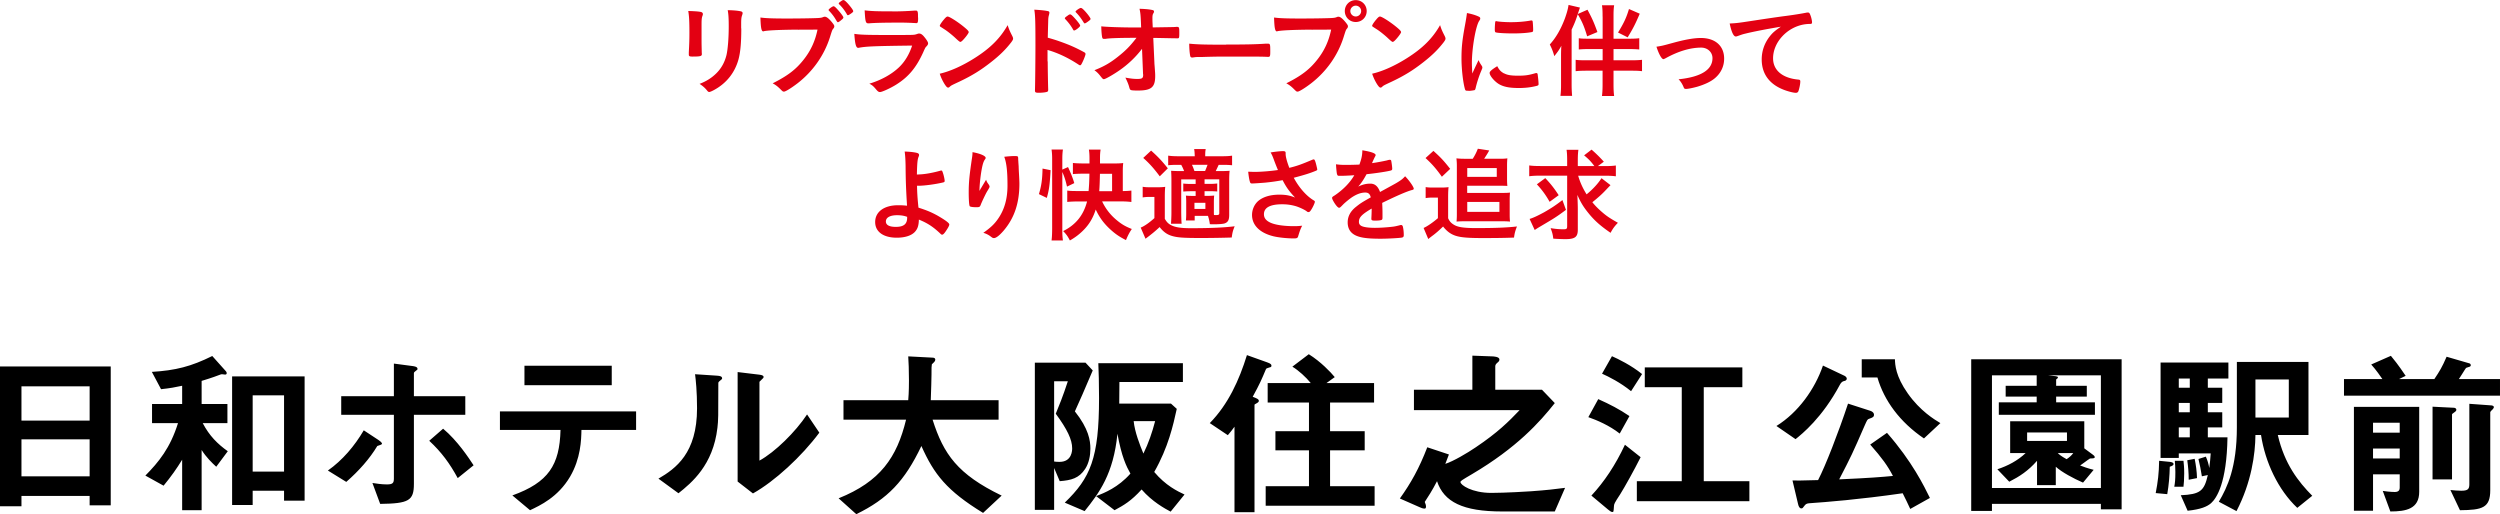 <svg data-name="レイヤー 2" xmlns="http://www.w3.org/2000/svg" viewBox="0 0 415.86 85.53"><g data-name="文字写真"><path d="M116.7 6.94c0 .39.02 1.17.03 1.65 0 .17.02.34.02.41 0 .34-.24.41-1.56.41-.51 0-.61-.07-.61-.36v-.34c.07-1.33.1-2.06.1-3.26 0-1.97-.05-2.74-.19-3.62.87.02 1.67.07 2.06.15.24.05.37.17.37.37 0 .08-.02.14-.05.24-.14.34-.17.66-.17 1.48v2.87zm6.61-2.21c0 2.43-.15 4.01-.48 5.2-.61 2.16-1.97 3.89-3.98 5-.43.24-.75.37-.87.37s-.2-.05-.32-.19c-.39-.49-.7-.76-1.29-1.16 1.09-.41 2.01-.99 2.75-1.72.87-.85 1.43-1.87 1.73-3.09.22-.97.37-2.8.37-4.76 0-1.38-.05-2.06-.17-2.69 1.02.02 1.63.08 2.16.19.22.05.32.14.32.31 0 .08-.02.15-.07.31-.14.37-.17.71-.17 1.51v.71zm9.44.2c-3.04.02-5.18.12-5.73.27-.02.02-.03.02-.05.02-.32 0-.42-.56-.48-2.31.83.12 1.92.17 4.44.17 2.28 0 4.95-.05 5.37-.1.31-.03.41-.05.71-.17.08-.03.12-.03.19-.03.29 0 .65.27 1.19.92.32.41.39.51.39.7 0 .12-.05.22-.17.37-.17.2-.19.26-.56 1.44-.95 2.99-2.84 5.68-5.39 7.65-1.02.78-1.99 1.38-2.24 1.38-.19 0-.22-.02-.61-.41-.46-.46-.82-.73-1.28-.97 2.5-1.26 3.86-2.29 5.17-3.96 1.17-1.48 1.9-3.08 2.29-4.98q-1.33.02-3.25.02zm7.34-1.72c-.37.32-.59.48-.7.48s-.1 0-.41-.51c-.27-.46-.68-.99-1.07-1.38-.07-.07-.08-.1-.08-.15 0-.14.65-.61.83-.61.14 0 .34.17.85.75.46.53.78.99.78 1.1s-.05.19-.2.32zm.77-.86c-.41-.7-.8-1.19-1.26-1.63-.07-.07-.08-.1-.08-.14 0-.08.08-.17.37-.37.22-.17.32-.2.44-.2.19.02.63.44 1.21 1.19.24.31.39.56.39.65s-.05.17-.25.32c-.27.2-.53.36-.63.36-.07 0-.12-.03-.19-.17zm2.04 5.59s-.12.02-.14.02c-.37 0-.53-.58-.65-2.33.83.14 2.01.19 5.17.19 3.4 0 4.32 0 4.64-.03.25-.02.31-.03.65-.14.12-.05.22-.07.32-.07.25 0 .46.12.73.41.46.53.76 1 .76 1.21 0 .19-.08.32-.29.54-.14.12-.22.27-.54 1-1.14 2.5-2.41 4.03-4.42 5.3-.92.59-2.4 1.27-2.74 1.27-.24 0-.37-.1-.66-.44-.44-.53-.65-.71-1.12-.95 1.94-.58 3.71-1.55 4.96-2.75.95-.92 1.67-2.11 2.16-3.59-6.44.08-7.63.14-8.84.36zm5.56-6.04q1.77 0 3.72-.14h.2c.22 0 .31.17.32.68 0 .2 0 .39.02.56v.07c0 .61-.07.78-.29.78-.07 0-.2-.02-.36-.02a40.8 40.8 0 00-2.12-.07c-2.55 0-4.37.03-5.37.12h-.14c-.44 0-.51-.25-.61-2.16 1.1.14 2.18.17 4.62.17zm19.94 4.12c.08.17.12.29.12.39 0 .17-.07.29-.29.6-.94 1.22-1.94 2.21-3.45 3.38-1.7 1.33-3.14 2.21-5.18 3.18-1.31.61-1.38.65-1.58.83-.14.14-.2.17-.31.17-.15 0-.29-.14-.54-.51a7.81 7.81 0 01-.85-1.8c1.72-.39 3.77-1.31 5.76-2.57 2.62-1.65 4.27-3.28 5.54-5.51.19.63.34.97.78 1.84zm-11.32-2.86c.29-.32.41-.41.56-.41.32.02 1.6.83 2.65 1.68.65.53.85.75.85.92 0 .12-.31.58-.71 1.04-.37.43-.56.58-.7.58q-.12 0-.82-.66c-.44-.42-1.33-1.14-1.77-1.41q-.6-.39-.71-.46c-.07-.05-.1-.1-.1-.15 0-.15.32-.63.75-1.12zm17.2 7.06c0 1.05.05 3.82.08 4.62v.08c0 .15-.03.27-.12.32-.12.1-.8.19-1.43.19-.54 0-.65-.05-.65-.39v-.07c.03-.44.08-5.35.08-7.36 0-3.91-.03-5.03-.19-6 1.22.07 1.77.14 2.26.24.17.03.25.12.25.26q0 .1-.07.39c-.07.2-.1.43-.12.71 0 .03-.03 1.05-.08 3.06q1.21.34 1.9.59c1.7.6 2.67 1.02 4.18 1.84.14.08.2.17.2.29 0 .17-.31.99-.58 1.5-.14.29-.22.37-.32.37-.07 0-.15-.03-.27-.12-1.67-1.1-3.42-1.94-5.15-2.43v1.9zm4.23-5.29c-.34-.61-.77-1.19-1.28-1.72-.08-.1-.1-.1-.1-.15 0-.1.08-.2.41-.42.24-.19.37-.25.46-.25.15 0 .31.14.73.59.56.61.95 1.14.95 1.29 0 .19-.77.8-1 .8-.07 0-.12-.03-.17-.14zm2.38-1.28c-.22.15-.37.24-.46.24-.05 0-.08-.03-.17-.15-.41-.68-.8-1.19-1.27-1.67-.05-.05-.08-.1-.08-.14 0-.14.68-.61.88-.61.08 0 .19.05.36.2.53.49 1.26 1.43 1.26 1.63 0 .1-.12.22-.51.49zm9.08 4.47a16.559 16.559 0 01-3.74 3.57c-.97.68-2.36 1.48-2.6 1.48-.15 0-.19-.03-.56-.49-.36-.46-.61-.71-1.02-1 1.6-.63 2.6-1.21 3.89-2.23s2.02-1.75 3.11-3.16c-2.5 0-4.28.05-5.01.15-.15.03-.24.03-.31.03-.24 0-.31-.03-.37-.19-.08-.27-.15-.97-.17-1.9.78.1 3.35.19 5.49.19h1.14l-.03-.8c-.05-1.17-.08-1.6-.24-2.31 1 .03 1.73.1 2.19.22.15.03.22.12.22.24s-.02.15-.12.32c-.1.17-.14.36-.14.75 0 .25 0 .56.02.87l.03.7c2.99-.05 3.35-.05 3.71-.07q.17-.02.29-.02c.39 0 .42.08.42.97s-.02.94-.34.94h-.1c-.05 0-.15 0-.29-.02h-.63c-1-.02-2.38-.05-2.97-.05l.19 4.18c0 .15.02.24.08 1.12.05.66.05.75.05 1.04 0 1.87-.65 2.41-2.89 2.41-.66 0-1.02-.03-1.14-.08-.17-.08-.2-.14-.34-.66-.12-.39-.31-.85-.59-1.41.82.15 1.38.22 1.97.22.83 0 .99-.12.99-.73 0 0 0-.03-.02-.05l-.17-4.22zm13.99-.71c3.11 0 4.9-.03 6.61-.15h.22c.51 0 .51.02.51 1.38 0 .7-.05.82-.34.82h-.07c-1.12-.05-1.75-.05-6.66-.05-1.8 0-2.7.02-4.27.07h-.49c-.54 0-.63.02-.95.07-.08 0-.15.02-.19.02-.19 0-.31-.09-.34-.24-.1-.42-.17-1.29-.17-2.07 1.38.14 2.58.17 6.14.17zm14.23-2.48c-3.04.02-5.18.12-5.73.27-.02.02-.03.02-.05.02-.32 0-.42-.56-.48-2.31.83.12 1.92.17 4.44.17 2.28 0 4.95-.05 5.37-.1.31-.03.41-.05.71-.17.08-.03.12-.03.19-.03.29 0 .65.27 1.19.92.32.41.39.51.39.7 0 .12-.05.22-.17.37-.17.2-.19.26-.56 1.44-.95 2.99-2.84 5.68-5.39 7.65-1.02.78-1.99 1.38-2.24 1.38-.19 0-.22-.02-.61-.41-.46-.46-.82-.73-1.28-.97 2.5-1.26 3.86-2.29 5.17-3.96 1.17-1.48 1.9-3.08 2.29-4.98q-1.33.02-3.25.02zm9.15-3.09c0 1.02-.8 1.82-1.82 1.82s-1.82-.8-1.82-1.82.8-1.82 1.82-1.82 1.82.8 1.82 1.82zm-2.72 0c0 .49.41.9.9.9s.9-.41.9-.9-.41-.9-.9-.9-.9.41-.9.9zm15.71 4.18c.08.17.12.29.12.39 0 .17-.07.29-.29.6-.94 1.22-1.94 2.21-3.45 3.38-1.7 1.33-3.14 2.21-5.18 3.18-1.31.61-1.38.65-1.58.83-.14.14-.2.17-.31.17-.15 0-.29-.14-.54-.51a7.81 7.81 0 01-.85-1.8c1.72-.39 3.77-1.31 5.76-2.57 2.62-1.65 4.27-3.28 5.54-5.51.19.63.34.97.78 1.84zM229 3.16c.29-.32.41-.41.56-.41.32.02 1.6.83 2.65 1.68.65.53.85.75.85.92 0 .12-.31.58-.71 1.04-.37.43-.56.58-.7.58q-.12 0-.82-.66c-.44-.42-1.33-1.14-1.77-1.41q-.6-.39-.71-.46c-.07-.05-.1-.1-.1-.15 0-.15.32-.63.75-1.12zM246.51 11c.05.08.07.15.07.24 0 .12-.02.14-.17.51-.34.78-.75 2.01-.95 2.92-.05.19-.1.29-.17.32-.08.03-.66.12-.85.12h-.07c-.08 0-.2-.02-.34-.02-.22 0-.27-.05-.34-.25-.32-1.1-.58-3.38-.58-5.1 0-1.87.12-3.03.59-5.58.17-.92.25-1.43.32-1.99.71.14 1.33.31 1.84.54.29.12.37.2.37.37 0 .12-.02.17-.2.44-.56.9-1.19 4.5-1.19 6.94 0 .39.02.92.07 1.77.48-1.07.65-1.39 1.04-2.23.15.36.25.53.56.99zm3.69 1.2c.54.29 1.19.39 2.33.39s1.73-.08 2.79-.39c.1-.03.19-.05.24-.05.12 0 .21.07.22.24.08.58.15 1.26.15 1.6 0 .17-.05.22-.29.29-.92.24-1.85.36-2.99.36-1.56 0-2.53-.19-3.33-.66-.75-.46-1.53-1.39-1.53-1.85 0-.24.36-.56 1.27-1.12.31.61.6.92 1.14 1.21zm-1.19-8.66c.37.08 1.46.15 2.29.15 1.12 0 2.24-.08 3.3-.27q.08-.02.15-.02c.12 0 .17.05.2.19.03.17.08.92.08 1.38 0 .25-.05.34-.24.37-.7.14-1.85.22-3.08.22-1.46 0-2.77-.09-2.94-.19-.08-.05-.12-.17-.12-.48 0-.46.05-1.14.08-1.27.02-.07.07-.1.17-.1.02 0 .05 0 .08.02zm15 2.49c-.49-1.63-.82-2.4-1.56-3.67-.32.99-.54 1.55-1.02 2.57v9.13c0 .71.03 1.27.08 1.89h-1.94c.08-.66.1-1.1.1-1.9V9.44c0-.61 0-.97.05-1.82-.36.66-.56.95-1.17 1.72-.22-.8-.41-1.26-.75-1.94 1.05-1.16 1.85-2.57 2.52-4.35.34-.97.49-1.51.6-2.23l1.89.44c-.1.31-.1.32-.22.66q-.07.2-.14.41l1.62-.71c.8 1.5 1.05 2.06 1.65 3.71l-1.7.71zm2.57-3.28c0-.9-.02-1.33-.1-1.87h2.02c-.08.56-.1.97-.1 1.87v3.69h2.53c.83 0 1.24-.02 1.75-.08v1.87c-.54-.05-1.11-.07-1.9-.07h-2.38v1.87h2.77c.92 0 1.44-.02 1.97-.08v1.89c-.59-.07-1.04-.08-1.9-.08h-2.84V14c0 .88.03 1.38.1 1.97h-2.02c.07-.6.1-1.09.1-1.97v-2.24h-2.53c-.88 0-1.38.02-1.95.08V9.95c.51.07 1.02.08 1.94.08h2.55V8.16h-2.12c-.76 0-1.33.02-1.85.07V6.36c.44.07.82.08 1.56.08h2.41V2.75zm6.18-.47c-.71 1.68-1.14 2.52-2.01 3.93l-1.6-.8c.97-1.58 1.38-2.45 1.82-3.91l1.79.78zm5.32 4.91c2.14-.6 3.69-.87 4.84-.87 2.4 0 3.88 1.31 3.88 3.43 0 1.27-.53 2.4-1.53 3.25-.66.56-1.65 1.04-2.96 1.43-.73.2-1.51.36-1.85.36-.2 0-.31-.05-.37-.22-.24-.59-.51-1.02-.87-1.38 3.74-.39 5.64-1.58 5.64-3.52 0-.99-.82-1.75-1.87-1.75-1.84 0-3.84.61-5.95 1.78-.17.08-.27.14-.34.14-.29 0-.77-.85-1.16-2.07.83-.12 1.12-.19 2.53-.58zm12.31-1.61c-.44.1-.59.15-1.21.37-.22.08-.34.12-.44.12-.37 0-.71-.7-1.02-2.16 1.09-.05 1.48-.1 3.37-.39 2.04-.31 4.62-.7 5.98-.87 1.53-.2 2.75-.41 3.4-.54.12-.03.17-.03.25-.03.22 0 .31.1.46.53.14.36.24.87.24 1.1 0 .2-.07.27-.31.27-.36 0-.68.03-1 .08-2.87.48-5.17 2.99-5.17 5.64 0 1.99 1.56 3.3 4.21 3.54.24.02.32.1.32.31 0 .43-.17 1.24-.32 1.62-.08.19-.22.27-.44.27s-.73-.1-1.26-.26c-2.89-.85-4.4-2.69-4.4-5.29 0-1.41.46-2.72 1.34-3.84.48-.61.88-.95 1.85-1.61-2.23.37-4.57.82-5.86 1.14zM152.54 30.9c.03 1.27.07 1.94.24 3.64 1.43.46 2.11.75 3.11 1.29 1.34.77 2.02 1.27 2.02 1.51 0 .2-.22.59-.61 1.16-.25.37-.44.54-.58.54-.08 0-.15-.03-.27-.15-1.21-1.16-2.18-1.79-3.6-2.36-.03 1.04-.22 1.58-.71 2.09-.59.59-1.63.92-2.97.92-2.23 0-3.59-.99-3.59-2.6 0-1.72 1.5-2.8 3.82-2.8.56 0 1.05.03 1.48.08-.17-2.79-.22-4.13-.24-6.63-.02-.99-.05-1.58-.15-2.38.78.02 1.56.1 2.02.22.27.08.37.17.37.36 0 .08-.02.14-.07.27-.19.44-.25 1.09-.29 2.97q.14 0 .66-.03c.82-.05 1.97-.25 3.26-.61.05-.02.08-.02.14-.02.1 0 .14.03.2.2.17.41.36 1.24.36 1.53 0 .14-.07.19-.22.24-1.31.31-3.14.56-4.15.56h-.24zm-3.33 4.9c-1.16 0-1.85.39-1.85 1.04 0 .6.58.9 1.65.9 1.31 0 1.89-.46 1.89-1.53v-.14c-.56-.2-1.04-.27-1.68-.27zm13.99-4.51q.08-.14.83-1.39c.1.29.2.48.41.75.12.19.17.29.17.39s-.03.19-.44.85c-.29.51-.78 1.56-.99 2.07-.17.48-.24.51-.8.51s-1-.07-1.07-.17c-.1-.14-.17-1.05-.17-2.31 0-1.67.12-2.84.56-5.8.05-.34.07-.51.07-.88 1.33.24 2.19.63 2.19.95 0 .08-.02.14-.14.29-.22.32-.36.76-.53 1.67-.2 1.14-.36 2.63-.36 3.54q.15-.27.25-.46zm6.17-4.96v.29c.02.07.02.2.03.39l.05.7q0 .19.03.82c.05.82.09 1.63.09 2.04 0 3.2-.83 5.68-2.6 7.77-.68.8-1.27 1.26-1.61 1.26-.2 0-.22 0-.58-.27a3.52 3.52 0 00-1.21-.6c1.19-.85 1.84-1.44 2.46-2.35 1.05-1.51 1.56-3.31 1.56-5.51 0-2.33-.15-3.76-.54-4.79.71-.08 1.24-.12 1.73-.12s.58.03.58.32v.05zm3.45 5.96c.42-1.43.56-2.38.6-4.25l1.34.27c-.14 2.48-.24 3.23-.63 4.61l-1.31-.63zm3.89 5.89c0 .8.02 1.24.1 1.82h-1.89c.07-.51.1-1.27.1-2.06V26.6c0-.73-.02-1.14-.1-1.73h1.89c-.08.58-.1.97-.1 1.73v1.61l.95-.42c.48 1.04.8 1.85 1.04 2.67l-1.21.58c-.22-.95-.42-1.63-.78-2.43v9.57zm6.63-4.66a8.895 8.895 0 002.43 3.11c.82.68 1.43 1.04 2.5 1.46-.44.66-.66 1.1-.97 1.85-1.14-.58-1.8-1.04-2.67-1.84-1.07-1-1.77-1.97-2.36-3.25-.44 1.38-1.04 2.38-1.89 3.28-.71.75-1.5 1.36-2.41 1.87-.37-.71-.59-1.02-1.12-1.56 2.09-1.04 3.38-2.62 3.98-4.93h-1.38c-.75 0-1.39.03-1.92.08V31.7c.46.07 1.04.08 1.9.08h1.65c.08-.87.12-1.65.14-2.89h-1c-.68 0-1.38.03-1.75.07v-1.85c.44.05 1.14.08 1.79.08h.97v-.88c0-.56-.03-1-.1-1.43h1.95c-.07.46-.1.83-.1 1.41v.9h2.43c.58 0 1.07-.02 1.43-.07-.05.43-.07.83-.07 1.41v3.25c.56 0 1-.03 1.43-.08v1.9c-.51-.07-1.17-.1-1.79-.1h-3.06zm1.65-1.72v-2.89h-2.02c-.02.9-.05 2.16-.12 2.89h2.14zm5.1-.73c.42.07.66.08 1.31.08h1.19c.49 0 .85-.02 1.24-.07-.05.48-.07.93-.07 1.78v3.54c.25.42.42.63.71.85.71.51 1.7.71 3.57.71 3.31 0 5.56-.1 7.34-.32-.31.78-.36.97-.49 1.87-1.6.05-3.4.08-5.17.08-2.82 0-3.86-.07-4.76-.34-.82-.24-1.44-.68-2.06-1.48-.7.66-1.38 1.22-2.35 1.94l-.8-1.85c.63-.25 1.45-.83 2.28-1.58v-3.52h-.85c-.44 0-.7.02-1.1.08v-1.78zm1.38-6.03c1.22 1.1 1.8 1.72 2.79 2.96l-1.34 1.33c-1-1.34-1.7-2.12-2.75-3.06l1.31-1.22zm7.26 10.88v.75h-1.46c.03-.31.05-.65.05-1.07v-1.99c0-.49-.02-.75-.05-1.07.31.03.54.05 1.14.05h.48v-.78h-.73c-.53 0-.85.02-1.33.05v-1.33c.39.05.78.07 1.33.07h.73v-.76h-2.4v5.54q.02 1.5.07 1.84h-1.77c.03-.44.07-1.16.07-1.84v-5.27c0-.88-.02-1.1-.05-1.7.51.03.87.05 1.7.05h.46c-.15-.39-.29-.7-.48-1.04H196c-.83 0-1.22.02-1.68.07v-1.6c.48.07.97.1 1.72.1h2.7c-.02-.58-.03-.8-.1-1.19h1.92c-.07.42-.08.56-.08 1.19h2.79c.77 0 1.24-.03 1.68-.1v1.6c-.44-.05-.92-.07-1.58-.07h-.65q-.19.42-.49 1.04h.71c.73 0 1.16-.02 1.6-.05-.05.49-.07.87-.07 1.73v5.59c0 .87-.2 1.24-.78 1.44-.29.08-.9.14-1.83.14-.1 0-.32 0-.61-.02-.08-.61-.14-.82-.31-1.38h-2.19zm1.73-7.47c.12-.29.25-.61.41-1.04h-2.6c.19.39.19.41.42 1.04h1.77zm-1.77 6.31h1.82v-1.02h-1.82v1.02zm3.23.29c0 .36 0 .56.02.71q.22.02.25.02c.53 0 .63-.05.63-.36v-5.59h-2.45v.76h.75c.54 0 .95-.02 1.36-.07v1.33c-.48-.03-.8-.05-1.36-.05h-.75v.78h.49c.51 0 .77-.02 1.11-.05-.03.32-.05.65-.05 1.1v1.41zm11.94-9.42c0 .42.2 1.22.61 2.29 1.31-.32 2.07-.6 3.86-1.36.1-.03.15-.05.2-.05.17 0 .29.31.54 1.41.02.08.02.1.03.17.02.03.02.05.02.07 0 .12-.07.19-.24.25-.87.37-1.85.68-3.67 1.16.88 1.65 2.14 3.08 3.37 3.79.08.05.14.12.14.2 0 .2-.37 1-.66 1.41-.15.22-.25.31-.41.31-.12 0-.15-.02-.37-.19-.36-.25-1.21-.65-1.82-.82-.73-.2-1.39-.29-2.18-.29-2.01 0-3.03.56-3.03 1.65 0 .61.32 1.04 1.02 1.38.8.39 2.26.61 3.98.61.51 0 .85-.02 1.36-.08-.27.53-.36.75-.68 1.8-.08.25-.22.32-.68.32-1.14 0-2.57-.15-3.43-.36-2.26-.56-3.55-1.84-3.55-3.54 0-.82.32-1.61.88-2.19.78-.76 2.04-1.19 3.65-1.19 1.05 0 1.73.12 2.63.48-.99-1.05-1.48-1.73-2.07-2.89-1.04.19-1.9.31-2.91.41-.59.05-1.9.14-2.16.14-.24 0-.31-.05-.39-.34-.1-.32-.19-.87-.27-1.62.56.02.83.03 1.14.03 1.02 0 2.7-.14 3.81-.31-.15-.34-.44-1.07-.61-1.53-.27-.75-.39-1.02-.61-1.39.8-.14 1.67-.22 2.06-.22.32 0 .44.08.44.29v.19zm14.35 9.04c-1.68.99-2.16 1.48-2.16 2.23 0 .31.12.51.37.66.37.22 1.21.34 2.28.34.92 0 2.19-.09 3.06-.2.36-.05.56-.1 1.24-.27h.08c.12 0 .2.08.26.2.1.36.17.87.17 1.48 0 .25-.08.36-.31.41-.41.08-2.29.19-3.54.19-2.07 0-3.18-.14-4-.48-.99-.41-1.48-1.17-1.48-2.24 0-.99.46-1.85 1.38-2.58.73-.58.9-.7 2.46-1.58-.14-.56-.39-.8-.92-.8-.7 0-1.43.27-2.23.8-.49.34-1.07.82-1.43 1.17-.51.53-.56.56-.7.56-.17 0-.53-.39-.88-.99-.17-.29-.27-.51-.27-.63 0-.15.03-.19.44-.44 1.39-.94 2.55-2.12 3.25-3.35-1.21.08-1.84.1-2.5.1-.25 0-.31-.05-.39-.34-.05-.22-.14-1.12-.15-1.58.58.08.92.1 1.73.1.66 0 1.39-.02 2.16-.05.36-.97.48-1.58.49-2.38 1.51.25 2.21.51 2.21.8 0 .07-.02.1-.07.2-.12.22-.25.49-.48 1.02l-.05.12c.97-.14 1.82-.31 2.41-.44.37-.1.46-.12.54-.12.14 0 .2.05.24.15.07.31.17 1.09.17 1.33 0 .19-.07.27-.29.32-.54.15-2.41.44-3.98.6-.51.94-.87 1.48-1.39 2.06.76-.36 1.34-.49 2.02-.49.76 0 1.27.44 1.61 1.39 1.68-.92 2.58-1.41 2.69-1.48.78-.46 1.11-.71 1.48-1.14.7.71 1.44 1.78 1.44 2.07 0 .1-.07.17-.29.22-.83.22-2.38.88-4.96 2.14.02.31.05 1.09.05 1.63v.82c0 .2-.03.31-.12.36-.08.08-.54.14-1.05.14-.58 0-.68-.05-.68-.32v-.07c.03-.49.05-1.14.05-1.55v-.08zm8.94-3.55c.41.07.68.08 1.31.08h1.26c.48 0 .87-.02 1.24-.07-.05.49-.07.87-.07 1.77v3.4c.22.49.46.77.9 1.05.68.44 1.67.59 3.77.59 3.18 0 5.12-.08 6.78-.27-.31.8-.39 1.12-.49 1.85-1.84.07-3.45.08-5.25.08-2.38 0-3.62-.1-4.49-.39-.8-.27-1.43-.73-2.06-1.53-.7.68-1.22 1.14-1.87 1.61-.24.19-.48.36-.59.48l-.78-1.85c.56-.24 1.51-.88 2.38-1.63v-3.42h-.92c-.46 0-.71.02-1.12.08V31.1zm1.29-6.02c1.27 1.14 1.75 1.67 2.79 2.99l-1.38 1.31c-1-1.39-1.61-2.09-2.72-3.11l1.31-1.19zm6.54 1.31c.34-.51.63-1.09.85-1.67l1.9.29c-.36.63-.41.7-.85 1.38h2.69c.51 0 .83-.02 1.17-.07-.03.39-.05.73-.05 1.14v2.23c0 .56.02.88.05 1.22-.44-.03-.66-.03-1.17-.03h-5.51v1.19h5.98c.59 0 .82-.02 1.14-.05-.03.32-.05.68-.05 1.22v2.46c0 .42.02.8.05 1.14-.32-.03-.66-.05-1.12-.05h-6.58c-.49 0-.85.02-1.19.05.03-.37.05-.73.05-1.14v-8.24c0-.37-.03-.76-.07-1.14.44.05.82.07 1.29.07h1.41zm-.91 3.01h4.91v-1.46h-4.91v1.46zm0 5.82h5.35v-1.65h-5.35v1.65zm18.44-6.04c.32 1.1.76 2.09 1.41 3.13.97-.78 1.92-1.8 2.48-2.69l1.5 1.16q-.15.15-.95.99c-.56.59-1.19 1.14-2.07 1.85.41.51.83.95 1.45 1.5.88.78 1.39 1.12 2.8 1.92-.56.58-.87 1-1.22 1.67-1.58-1.09-2.48-1.87-3.4-2.94-1.02-1.22-1.5-1.96-2.12-3.37.03.73.07 1.67.07 2.36v3.45c0 1.19-.48 1.55-2.04 1.55-.56 0-1.33-.03-2.04-.08-.08-.71-.17-1.02-.44-1.75.82.14 1.48.19 2.14.19.51 0 .61-.08.61-.51v-8.41h-4.52c-.71 0-1.28.03-1.79.1v-1.8c.49.07 1.02.1 1.87.1h4.44v-.92c0-.83-.03-1.31-.1-1.78h1.97c-.07.49-.1 1-.1 1.8v.9h2.75c-.56-.75-.88-1.09-1.7-1.78l1.24-.95q1.1.95 2.04 2.01l-.99.73h1.12c.83 0 1.38-.03 1.87-.1v1.8c-.49-.07-1.05-.1-1.87-.1h-4.4zm-2.02 5.71c-1.56 1.16-1.89 1.36-4.28 2.77-.42.25-.61.37-.92.58l-.85-1.84c.7-.22 1.34-.53 2.4-1.1 1.22-.7 1.94-1.17 3.06-2.04l.59 1.63zm-3.44-5.28c.94.99 1.5 1.72 2.23 2.84l-1.51 1.1c-.65-1.16-1.31-2.04-2.12-2.91l1.41-1.04z" fill="#e30012"/><path d="M14.91 84.06V82.5H3.57v1.71H0V60.96h18.42v23.1h-3.51zm0-19.8H3.57v5.7h11.34v-5.7zm0 8.82H3.57v6.15h11.34v-6.15zm21.06 4.56c-.72-.66-1.68-1.59-2.43-2.79v10.02H30.3v-8.4c-.9 1.47-1.83 2.79-3.09 4.32l-3.03-1.68c2.22-2.25 4.14-4.59 5.43-8.73h-4.32V67.2h5.01v-3.03c-1.08.24-2.07.42-3.51.57l-1.53-2.88c3.96-.24 6.54-.9 10.05-2.64l2.28 2.55c.09.09.12.18.12.33 0 .18-.18.21-.27.21s-.42-.06-.51-.06c-.12 0-.21.03-.36.09-1.32.51-2.55.87-3.03 1.02v3.84h4.29v3.18h-4.11c1.11 2.13 2.49 3.48 4.17 4.68l-1.92 2.58zm11.28 5.64v-1.65h-5.22V84h-3.42V62.61h12.06v20.67h-3.42zm0-17.52h-5.22v12.69h5.22V65.76zm15.51 8.43c-1.26 2.1-3.06 4.14-5.16 5.97l-3.06-1.89c2.43-1.71 4.44-4.08 5.97-6.69l2.46 1.62c.09.06.57.39.57.6 0 .18-.42.24-.78.39zM68.85 69v11.49c0 2.79-.84 3.27-5.61 3.33l-1.29-3.48c.63.09 1.5.24 2.4.24.99 0 1.17-.24 1.17-.99V69h-8.76v-3.09h8.76v-5.43l3.18.42c.15.03.75.09.75.45 0 .15-.03.15-.27.33-.18.15-.33.24-.33.39v3.84h8.55V69h-8.55zm7.29 10.53c-1.32-2.43-2.7-4.32-4.74-6.21l2.31-2.01c2.4 2.01 4.26 4.86 5.07 6.09l-2.64 2.13zm20.58-8.01c-.03 1.68-.12 4.74-1.89 7.77-2.01 3.42-5.01 4.8-6.66 5.58l-2.94-2.46c6-2.16 7.86-5.04 8.01-10.89H83.16v-3.09h22.65v3.09h-9.09zm-9.48-7.44v-3.24h14.52v3.24H87.24zm32.46-.69c-.21.18-.21.24-.21.39 0 5.61 0 6.06-.15 7.38-.72 6.21-4.29 9.15-6.48 10.89l-3.33-2.43c2.88-1.68 6.42-4.23 6.42-11.7 0-2.79-.21-4.77-.33-5.67l3.63.24c.54.03.87.12.87.45 0 .12-.06.15-.42.45zm5.55 18.69l-2.55-1.98V61.89l3.48.42c.27.03.84.09.84.39 0 .12-.06.21-.33.45 0 .03-.36.33-.36.36v13.11c2.58-1.41 6-4.77 7.92-7.68l2.04 3.03c-2.94 3.96-7.44 8.1-11.04 10.11zm38.28 3.24c-6.03-3.69-8.16-6.42-10.26-11.13-2.79 5.85-5.61 8.79-10.83 11.34l-2.94-2.64c6.93-2.79 9.69-6.78 11.22-13.08h-10.41v-3.24h10.77c.12-1.32.12-2.85.12-3.3 0-1.74-.06-3.03-.12-3.99l3.99.21c.21 0 .51.03.51.36 0 .24-.3.51-.57.75-.06.63-.06.24-.06 1.74 0 .27-.06 2.82-.12 4.23h11.28v3.24h-10.98c1.83 5.76 4.17 9.09 11.49 12.63l-3.09 2.88zm15.27-16.89c2.31 2.91 2.58 4.86 2.58 6.21 0 1.14-.24 2.4-.87 3.36-1.02 1.56-2.31 1.89-4.23 2.04l-.93-2.19v6.96h-3.21V60.33h8.43l1.2 1.29c-1.44 3.42-2.13 4.95-2.97 6.81zm-3.18.39c.51-1.23 1.2-2.91 2.01-5.4h-2.28v13.35c.24.03.45.06.9.06 2.1 0 2.1-1.98 2.1-2.25 0-1.44-.81-3.15-2.73-5.76zm19.11 16.29c-.96-.51-3.06-1.65-4.83-3.69-1.74 1.92-2.94 2.61-4.5 3.45l-3.06-2.34c1.38-.54 3.66-1.44 5.7-3.75-.66-1.17-1.47-2.79-2.16-6.63-.66 6.69-3.03 9.84-5.46 12.87l-3.3-1.41c4.26-4.11 5.7-7.38 5.7-17.4 0-2.52-.06-4.35-.12-5.79h14.07v3.12h-10.56c-.03 1.95-.03 2.16-.03 3.6h8.61l.96.87c-.6 2.73-1.41 6.39-3.75 10.5 1.89 2.25 3.87 3.21 5.04 3.75l-2.31 2.85zm-6.15-15.06c.18 1.8 1.02 3.96 1.62 5.4.84-1.71 1.47-3.54 1.95-5.4h-3.57zm22.62-8.94c-.48.15-.54.15-.63.33-.69 1.65-.99 2.37-2.19 4.56.69.27 1.02.39 1.02.69 0 .12-.09.24-.36.39-.33.18-.36.18-.36.3V85.2h-3.33V70.98c-.3.42-.66.9-1.11 1.41l-3-2.01c3.06-3.12 4.89-7.14 6.18-11.31l3.36 1.2c.6.21.72.36.72.57 0 .18-.12.24-.3.27zm-.66 23.01v-3.24h7.2v-5.97h-5.58v-3.18h5.58v-4.77h-6.87v-3.24h7.17c-.81-.99-1.98-2.07-3.06-2.73l2.73-2.07c1.98 1.23 3.66 3 4.32 3.81l-1.38.99h7.92v3.24h-7.32v4.77h5.76v3.18h-5.76v5.97h7.41v3.24h-18.12zm48.09.96h-8.76c-6.54 0-9.69-1.59-10.83-5.04-.78 1.53-1.53 2.67-2.04 3.45.18.45.21.6.21.75 0 .36-.15.36-.27.36-.27 0-.54-.12-.81-.24l-3.27-1.44c1.83-2.55 3.21-5.01 4.56-8.52l3.6 1.2c-.21.57-.3.81-.6 1.56 1.32-.42 3.66-1.8 5.07-2.76 3.66-2.46 5.46-4.26 7.29-6.18H235.2v-3.39h9.72v-5.67l3.24.12c.3 0 1.26.06 1.26.51 0 .24-.12.36-.3.51-.24.21-.39.36-.39.63v3.9h7.77l2.13 2.22c-2.49 3.15-6.3 7.41-13.77 11.82-1.74 1.02-1.92 1.14-1.92 1.32 0 .48 1.89 1.8 5.13 1.8 2.28 0 6.24-.24 6.6-.27 2.55-.18 4.08-.36 5.67-.57l-1.71 3.93zm10.8-12.96c-1.71-1.35-3.84-2.25-5.22-2.73l1.65-3c1.95.87 3.51 1.68 5.19 2.82l-1.62 2.91zm.09 10.08c-1.02 1.56-1.02 1.62-1.05 2.01-.06.9-.06.96-.27.96s-.45-.21-.72-.42l-2.76-2.31c2.13-2.28 3.99-5.07 5.58-8.46l2.61 2.07c-1.05 2.1-2.67 5.01-3.39 6.15zm1.8-17.13c-1.77-1.44-3.75-2.43-4.83-2.91l1.65-2.91c1.08.48 3.18 1.5 5.01 2.97l-1.83 2.85zm.96 18.3v-3.33h7.47V64.41h-6.15v-3.3h16.23v3.3h-6.42v15.63H291v3.33h-18.72zm34.44-19.98q-.39.09-.66.6c-2.94 5.52-6.33 8.22-7.38 9.06l-3.18-2.19c3.63-2.25 6.39-6.12 7.74-10.05l3.6 1.71c.24.12.36.33.36.45 0 .3-.27.39-.48.42zm11.04 21.27c-.45-.99-.72-1.53-1.26-2.61-7.29 1.05-12.78 1.47-15.36 1.65-.42.03-.69.06-.9.33-.36.48-.39.54-.6.54-.3 0-.45-.33-.54-.72l-.93-3.93c.66.03 1.02.03 4.26-.06 1.23-2.37 3.39-7.92 4.98-12.72l3.72 1.2c.39.12.6.39.6.63 0 .39-.21.48-.81.69-.3.09-.33.21-.75 1.14-2.01 4.62-2.25 5.13-4.23 8.94 5.31-.24 7.02-.39 8.94-.57-.87-1.68-1.8-2.97-3.78-5.22l2.79-1.95c4.17 4.74 6.18 8.88 7.14 10.83l-3.27 1.83zm2.28-11.73c-4.02-2.73-6.63-6.3-7.74-10.14h-2.61v-3.03h5.52c.03.93.12 2.82 2.13 5.67 2.07 2.94 4.44 4.35 5.43 4.95l-2.73 2.55zm29.43 11.79v-.9h-18.12v1.17h-3.45V59.76h25.02v24.96h-3.45zm0-22.29h-8.82l1.32.15c.15.03.36.06.36.18 0 .15-.18.27-.3.36v1.05h5.1v1.8h-5.1v.96h6.45V69h-15.99v-2.07h6.3v-.96h-5.16v-1.8h5.16v-1.74h-7.44v18.75h18.12V62.43zm-1.8 13.83c-.57.36-1.35.99-1.65 1.17.45.18 1.26.48 2.25.72l-1.77 2.13c-1.59-.69-3.54-1.74-4.53-2.64v3.06h-3.12v-4.05c-1.47 1.68-2.91 2.61-4.62 3.48l-1.98-2.07c1.74-.57 3.39-1.44 4.71-2.7h-2.58v-5.28h12.33v4.5l1.38 1.02c.18.12.36.27.36.45 0 .21-.36.21-.78.21zm-3.84-4.32h-6.63v1.41h6.63v-1.41zm-1.53 3.42c.21.21.48.48 1.47 1.02.42-.27.84-.63 1.11-1.02h-2.58zm18.63 2.28c-.03 1.53-.15 3-.42 4.56l-1.92-.18c.36-1.86.54-3.3.57-5.37l1.8.18c.45.06.6.18.6.36s-.18.3-.63.45zm6.33-14.67v1.53h2.4v2.52h-2.4v1.56h2.4v2.52h-2.4v1.65h3.27c-.12 7.59-1.8 10.11-2.73 10.95-.66.57-1.68 1.02-3.9 1.26l-1.14-2.58c3.21-.15 3.9-.69 4.5-3.36l-.99.21c-.18-1.14-.33-1.89-.57-2.88l1.23-.39c.3.66.45 1.23.57 1.89.12-.84.18-1.62.24-2.43h-5.31v.75h-3.03V60.3h11.28v2.67h-3.42zm-4.05 18h-1.53c.12-.66.18-1.14.18-2.46 0-.87-.06-1.35-.09-1.86h1.44c.06.6.12.99.12 2.1s-.06 1.59-.12 2.22zm1.05-18h-1.83v1.53h1.83v-1.53zm0 4.05h-1.83v1.56h1.83v-1.56zm0 4.08h-1.83v1.65h1.83V71.1zm-.18 8.7c0-1.14-.09-2.19-.24-3.24l1.23-.24c.21 1.02.36 2.1.39 3.21l-1.38.27zm18.06 4.68c-3.18-3-5.34-7.59-6.03-12.12h-.93c-.03 3.18-.66 7.86-3.15 12.66l-2.94-1.56c1.41-2.37 3-5.73 3-12.36V60.21H384v12.15h-5.1c1.11 4.83 3.42 7.77 5.73 10.11l-2.49 2.01zm-1.41-21.36h-5.55v6.33h5.55v-6.33zm9.18 2.7v-2.76h6.39c-.27-.39-1.02-1.5-1.86-2.43l3.27-1.44c.42.51 1.2 1.44 2.46 3.33l-1.11.54h5.88c.9-1.35 1.29-1.98 2.04-3.72l3.81 1.11c.12.03.21.18.21.3s-.06.21-.24.27c-.06.03-.45.12-.54.18s-.99 1.59-1.2 1.86h6.84v2.76h-25.95zm7.71 19.26l-1.26-3.42c1.14.18 1.98.18 1.98.18.6 0 .84-.24.84-.75V78.9h-4.44v6.06h-3.18V67.68h10.86v14.13c0 2.85-2.19 3.27-4.8 3.27zm1.56-14.76h-4.44v1.65h4.44v-1.65zm0 4.29h-4.44v1.65h4.44v-1.65zm9.18-6.09c-.42.3-.48.33-.48.45v10.77h-3.24V67.65l3.57.18c.24 0 .39.18.39.33 0 .18-.15.3-.24.36zm6.3-.45c-.21.18-.42.42-.42.51v12.96c0 2.94-1.32 3.3-5.04 3.33l-1.59-3.36c.63.06 1.17.12 1.8.12 1.05 0 1.35-.24 1.35-1.05V67.17l3.72.27c.21.03.36.15.36.27 0 .15-.12.27-.18.36z"/></g></svg>